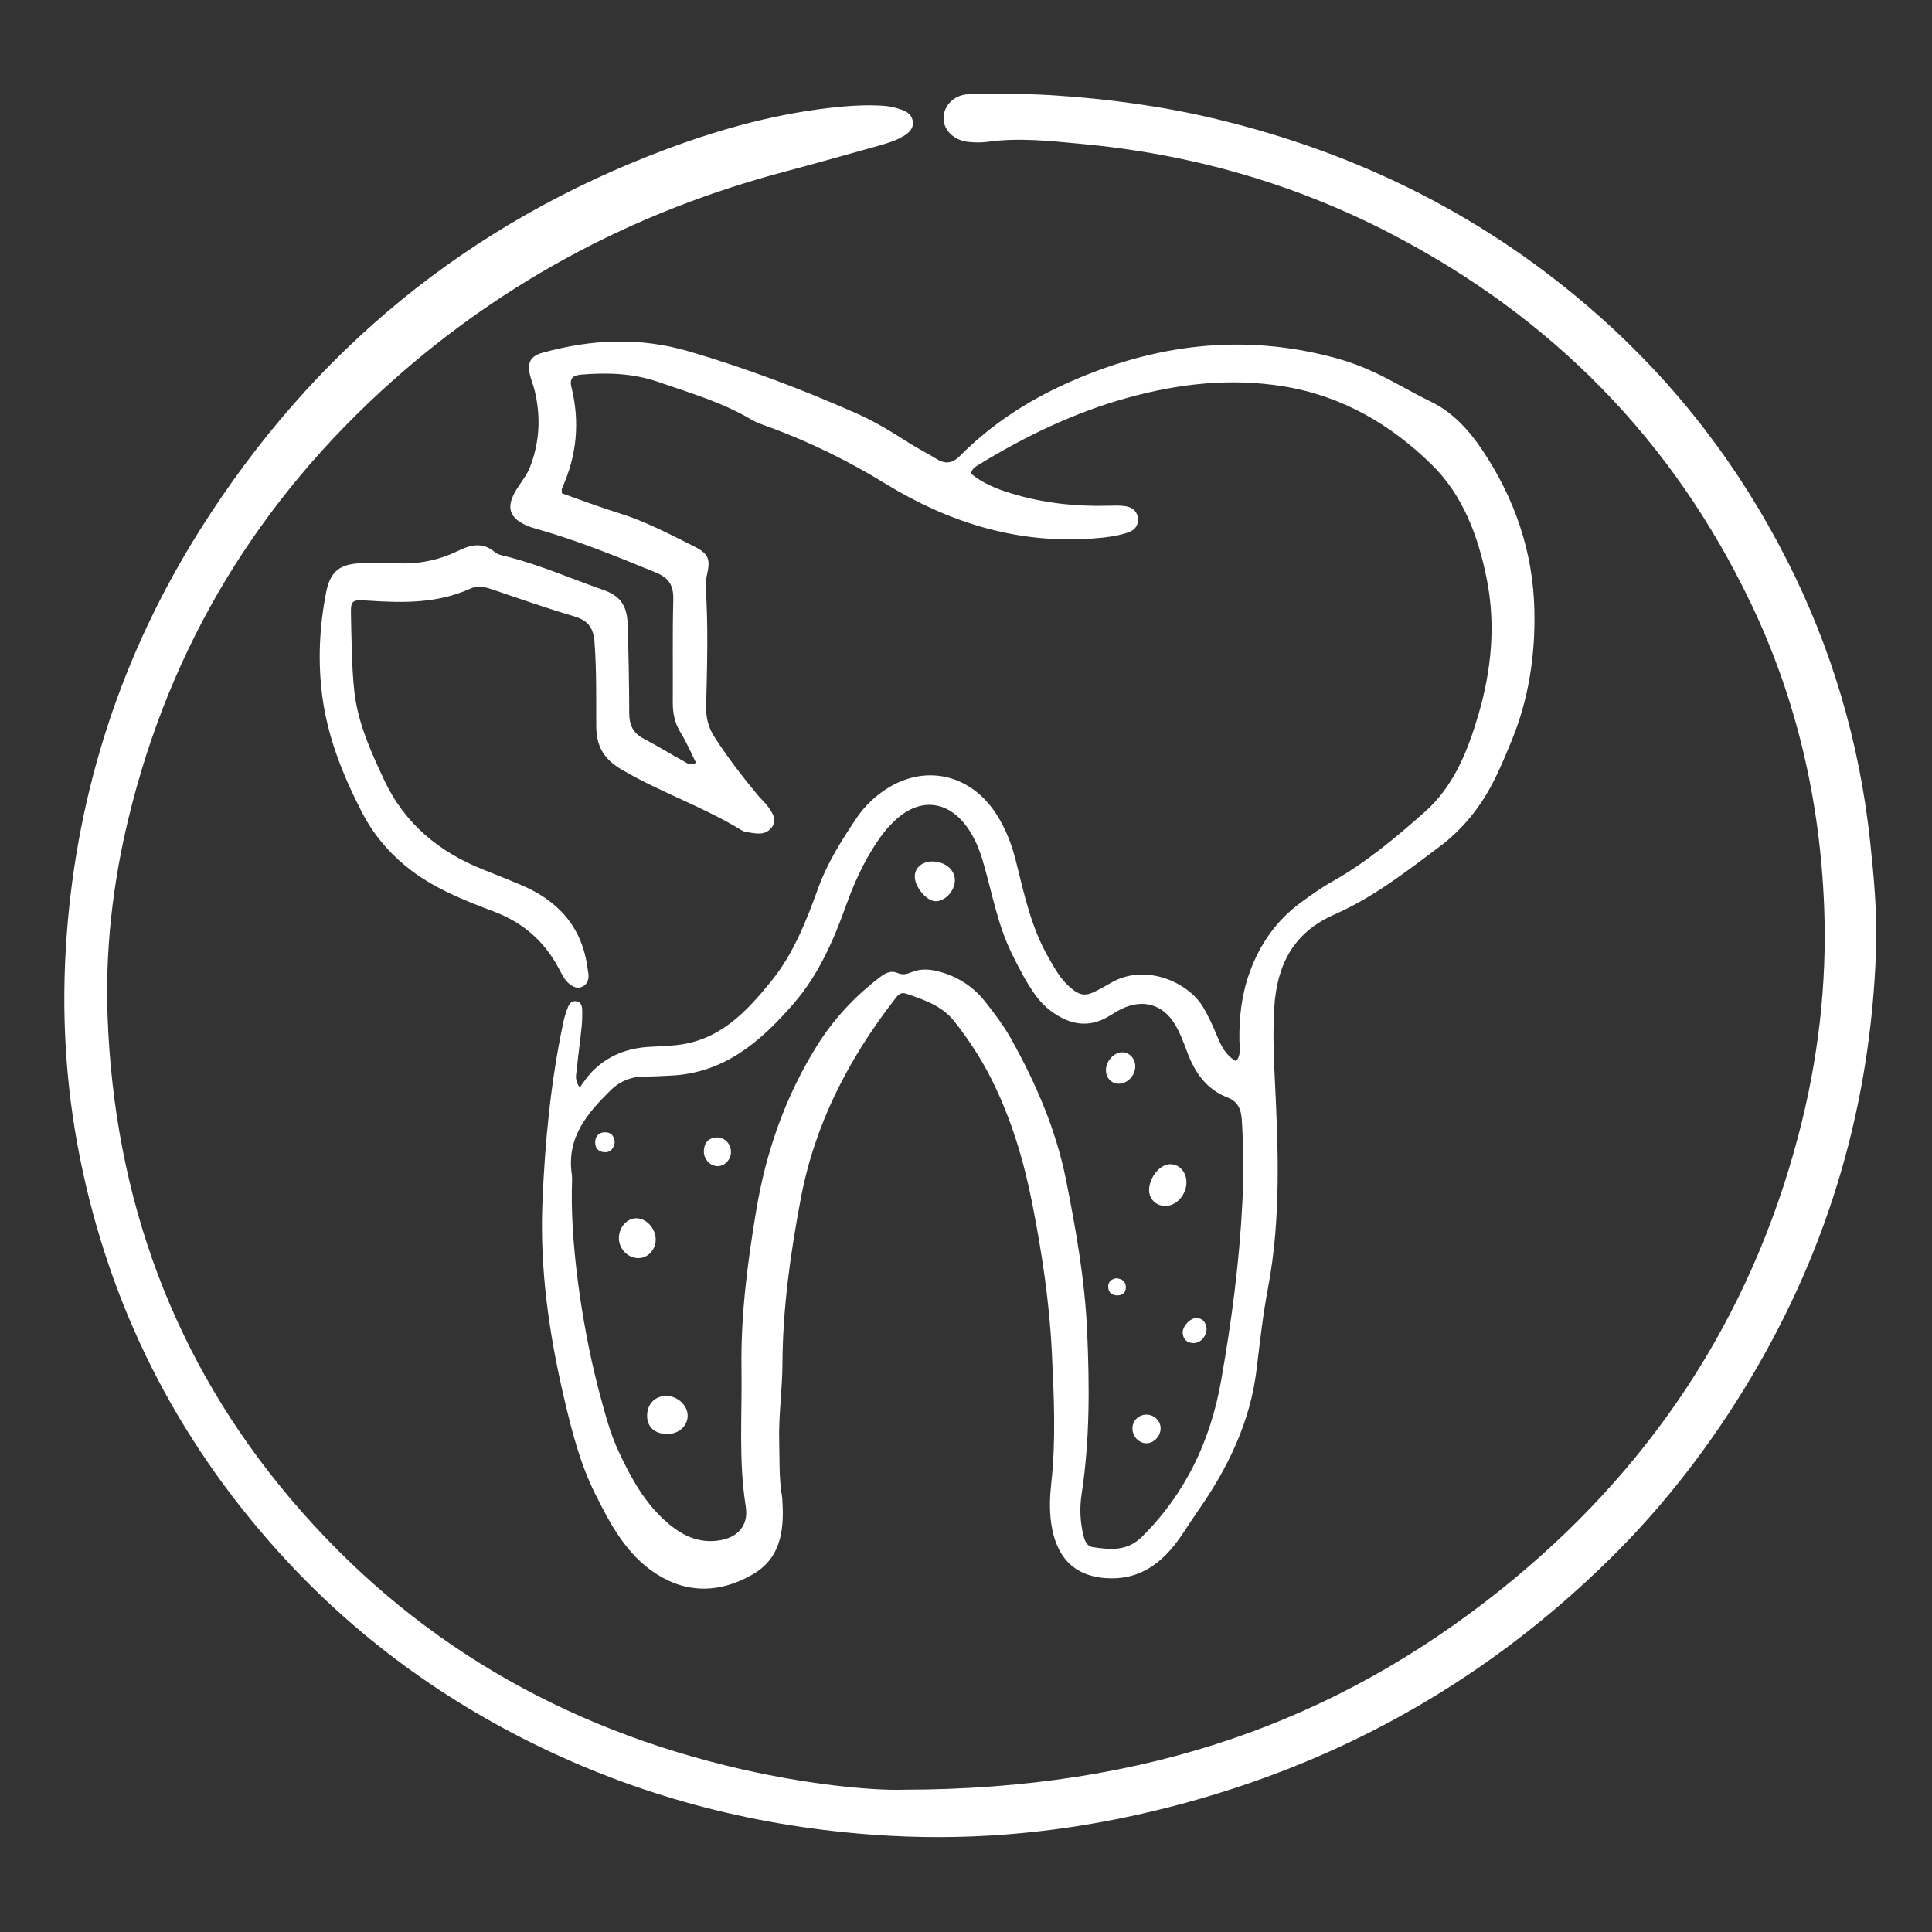 <?xml version="1.0" encoding="utf-8"?>
<!-- Generator: Adobe Illustrator 24.0.3, SVG Export Plug-In . SVG Version: 6.00 Build 0)  -->
<svg version="1.1" id="Livello_1" xmlns="http://www.w3.org/2000/svg" xmlns:xlink="http://www.w3.org/1999/xlink" x="0px" y="0px"
	 viewBox="0 0 255.118 255.118" style="enable-background:new 0 0 255.118 255.118;" xml:space="preserve">
<rect x="0" y="0" width="255.118" height="255.118" fill="#333333" stroke="none"/>
<style type="text/css">
	.st0{fill:#FFFFFF;}
</style>
<g>
	<path class="st0" d="M119.405,236.329c31.958-0.055,56.992-8.97,78.844-26.474
		c19.557-15.665,32.849-35.632,39.243-59.987
		c2.573-9.801,3.769-19.801,3.392-29.933c-0.523-14.068-3.596-27.553-9.699-40.3
		c-10.346-21.609-26.292-37.744-47.507-48.771
		c-12.877-6.693-26.584-10.555-40.988-11.877
		c-4.034-0.37-8.119-0.835-12.204-0.27c-0.864,0.12-1.765,0.111-2.634,0.019
		c-1.936-0.205-3.31-1.611-3.258-3.217c0.054-1.64,1.45-3.052,3.38-3.078
		c3.678-0.049,7.368-0.097,11.035,0.139c7.267,0.467,14.473,1.431,21.573,3.132
		c18.942,4.538,35.846,12.984,50.477,25.939
		c10.377,9.188,18.64,19.987,24.897,32.301
		c5.926,11.661,9.581,24.041,10.98,37.066c0.512,4.772,0.955,9.555,0.795,14.356
		c-0.677,20.234-6.127,39.084-16.49,56.501
		c-5.263,8.846-11.491,16.947-18.836,24.152
		c-16.969,16.646-37.071,27.632-60.189,33.144
		c-11.437,2.727-23.033,3.889-34.756,3.239
		c-15.563-0.863-30.494-4.411-44.676-11.03
		c-13.819-6.449-25.904-15.241-36.09-26.555
		c-13.407-14.892-22.163-32.169-26.124-51.867
		c-1.955-9.724-2.495-19.543-1.771-29.371
		c1.423-19.33,7.307-37.298,17.665-53.709
		c14.886-23.585,35.358-40.382,61.523-50.175c7.448-2.788,15.063-4.852,23.005-5.609
		c1.917-0.183,3.834-0.254,5.75-0.121c0.787,0.055,1.581,0.261,2.331,0.516
		c0.784,0.267,1.439,0.779,1.475,1.703c0.032,0.807-0.501,1.319-1.136,1.714
		c-1.031,0.641-2.181,0.996-3.337,1.319c-4.16,1.161-8.314,2.343-12.488,3.452
		c-19.434,5.16-36.773,14.252-51.801,27.646
		C34.2,66.001,22.46,85.232,16.939,108.176
		c-2.068,8.594-3.063,17.353-2.729,26.173
		c0.904,23.882,8.664,45.267,24.175,63.585
		c15.796,18.655,35.885,30.3,59.649,35.716
		C106.333,235.541,114.74,236.47,119.405,236.329z"/>
	<path class="st0" d="M76.545,143.606c0.541-0.713,0.964-1.386,1.499-1.953
		c2.147-2.275,4.849-3.3,7.936-3.43c1.117-0.047,2.237-0.103,3.348-0.219
		c5.686-0.594,9.241-4.387,12.547-8.484c2.907-3.603,4.584-7.868,6.133-12.157
		c1.239-3.431,3.148-6.458,5.168-9.439c0.765-1.13,1.702-2.105,2.78-2.962
		c5.359-4.26,12.004-3.154,15.679,2.646c1.21,1.909,1.992,3.991,2.537,6.187
		c1.078,4.343,2.016,8.737,4.295,12.681c0.803,1.389,1.564,2.8,2.795,3.868
		c1.369,1.188,2.076,1.26,3.677,0.415c0.636-0.336,1.26-0.696,1.887-1.049
		c4.506-2.533,10.135,0.031,12.044,3.281c0.734,1.249,1.333,2.546,1.876,3.881
		c0.512,1.259,1.104,2.475,2.471,3.261c0.732-0.873,0.452-1.865,0.442-2.743
		c-0.035-3.066,0.291-6.047,1.344-8.96c1.374-3.802,3.587-6.947,6.86-9.319
		c1.294-0.938,2.598-1.884,3.99-2.662c4.505-2.517,8.426-5.825,12.257-9.205
		c3.845-3.393,5.688-8.042,7.105-12.853c1.745-5.925,2.312-11.967,1.091-18.027
		c-1.118-5.547-3.113-10.932-7.181-14.941c-5.429-5.351-11.891-9.139-19.614-10.4
		c-7.014-1.146-13.867-0.367-20.644,1.511c-6.992,1.937-13.46,5.055-19.627,8.831
		c-0.399,0.244-0.854,0.458-1.028,1.168c1.485,1.247,3.305,1.99,5.186,2.575
		c4.24,1.32,8.597,1.793,13.028,1.671c0.717-0.02,1.447-0.048,2.152,0.056
		c0.955,0.142,1.641,0.695,1.694,1.725c0.047,0.924-0.534,1.497-1.353,1.768
		c-1.527,0.505-3.117,0.672-4.716,0.786c-9.952,0.711-18.955-2.134-27.345-7.282
		c-4.717-2.895-9.657-5.331-14.84-7.275c-0.973-0.365-1.993-0.667-2.877-1.191
		c-3.823-2.267-8.061-3.484-12.207-4.926c-3.299-1.147-6.721-1.263-10.172-0.975
		c-1.065,0.089-1.606,0.454-1.302,1.682c1.136,4.585,0.704,9.042-1.255,13.348
		c-0.059,0.13-0.007,0.311-0.007,0.651c2.485,0.868,5.014,1.831,7.592,2.631
		c3.462,1.075,6.641,2.766,9.858,4.371c1.956,0.976,2.183,1.681,1.69,3.855
		c-0.104,0.46-0.191,0.946-0.159,1.411c0.364,5.276,0.191,10.555,0.065,15.832
		c-0.036,1.502,0.287,2.812,1.099,4.076c1.733,2.696,3.686,5.222,5.726,7.686
		c0.305,0.369,0.666,0.692,0.979,1.056c1.216,1.411,1.5,2.358,0.867,3.184
		c-0.898,1.172-2.143,0.795-3.319,0.63c-0.232-0.033-0.474-0.12-0.674-0.243
		c-5.054-3.108-10.717-5.003-15.833-8.011c-2.346-1.379-3.352-3.05-3.357-5.782
		c-0.006-3.672,0.039-7.353-0.224-11.031c-0.134-1.874-0.825-2.868-2.649-3.408
		c-3.679-1.091-7.304-2.362-10.939-3.595c-0.941-0.319-1.842-0.522-2.79-0.09
		c-4.305,1.964-8.849,1.909-13.427,1.602c-2.306-0.154-2.407-0.099-2.355,2.058
		c0.078,3.276,0.087,6.566,0.429,9.819c0.44,4.182,2.168,7.989,3.936,11.771
		c2.732,5.842,7.309,9.576,13.188,11.902c1.636,0.647,3.269,1.302,4.89,1.986
		c4.935,2.082,8.101,5.582,8.798,11.045c0.04,0.317,0.131,0.633,0.127,0.948
		c-0.008,0.585-0.195,1.115-0.751,1.406c-0.659,0.346-1.242,0.103-1.769-0.318
		c-0.645-0.515-0.982-1.253-1.355-1.959c-1.903-3.61-4.675-6.107-8.574-7.586
		c-4.093-1.552-8.196-3.154-11.679-6.011c-2.407-1.975-4.332-4.295-5.733-7
		c-2.511-4.846-4.56-9.903-5.287-15.355c-0.616-4.621-0.403-9.266,0.505-13.843
		c0.549-2.763,1.831-3.734,4.692-3.811c1.598-0.043,3.201-0.039,4.799,0.02
		c2.778,0.104,5.418-0.429,7.905-1.645c1.693-0.828,3.295-1.205,4.904,0.189
		c0.335,0.291,0.867,0.384,1.326,0.497c4.442,1.095,8.621,2.949,12.922,4.449
		c2.175,0.759,3.182,1.949,3.261,4.567c0.119,3.913,0.198,7.827,0.207,11.741
		c0.003,1.508,0.475,2.592,1.857,3.32c1.838,0.969,3.611,2.062,5.431,3.066
		c0.382,0.21,0.782,0.607,1.528,0.144c-0.657-1.308-1.234-2.696-2.019-3.954
		c-0.803-1.288-1.06-2.629-1.048-4.105c0.035-4.479-0.053-8.961,0.067-13.438
		c0.05-1.857-0.503-2.879-2.301-3.619c-5.18-2.13-10.356-4.244-15.757-5.763
		c-0.461-0.13-0.922-0.275-1.358-0.47c-2.192-0.98-2.644-2.324-1.476-4.409
		c0.624-1.114,1.505-2.075,1.973-3.284c1.281-3.311,1.445-6.692,0.61-10.128
		c-0.17-0.698-0.462-1.367-0.622-2.066c-0.372-1.625,0.103-2.466,1.647-2.896
		c6.439-1.791,12.823-2.103,19.374-0.18c7.614,2.235,14.991,5.032,22.227,8.238
		c2.416,1.071,4.658,2.476,6.889,3.891c1.146,0.727,2.371,1.33,3.523,2.048
		c1.196,0.746,2.124,0.628,3.161-0.415c4.048-4.074,8.794-7.176,14.01-9.53
		c11.536-5.205,23.431-6.728,35.776-3.3c1.702,0.473,3.342,1.095,4.938,1.843
		c2.533,1.186,4.918,2.65,7.442,3.868c2.855,1.377,5.008,3.753,6.754,6.35
		c4.289,6.38,6.727,13.463,6.897,21.156c0.132,5.947-0.744,11.808-3.053,17.366
		c-0.767,1.845-1.523,3.704-2.446,5.472c-1.72,3.295-3.991,6.131-7.008,8.397
		c-4.42,3.321-8.81,6.737-13.88,8.961c-5.501,2.412-7.623,6.743-7.961,12.304
		c-0.189,3.111-0.087,6.231,0.068,9.351c0.462,9.267,0.84,18.528-0.906,27.736
		c-0.669,3.53-1.064,7.115-1.494,10.686c-0.845,7.029-3.848,13.144-7.855,18.844
		c-0.782,1.112-1.489,2.276-2.266,3.381c-2.367,3.363-5.352,5.653-9.799,5.335
		c-4.464-0.319-6.613-3.058-7.209-7.272c-0.244-1.723-0.179-3.53,0.013-5.268
		c0.637-5.752,0.353-11.485,0.078-17.243c-0.318-6.656-1.313-13.202-2.595-19.712
		c-1.115-5.663-2.761-11.165-5.365-16.363c-1.372-2.738-3.028-5.262-4.913-7.655
		c-1.627-2.065-3.986-2.851-6.34-3.658c-0.806-0.276-1.155,0.247-1.556,0.765
		c-6.06,7.826-10.508,16.409-12.37,26.219
		c-1.374,7.237-2.396,14.506-2.434,21.896c-0.018,3.435-0.526,6.855-0.429,10.302
		c0.068,2.397-0.039,4.801,0.369,7.181c0.04,0.235,0.04,0.478,0.055,0.717
		c0.245,3.855-0.256,7.504-3.961,9.623c-4.191,2.397-8.534,2.598-12.724-0.111
		c-3.93-2.541-6.031-6.533-8.041-10.551c-2.018-4.035-3.109-8.38-4.131-12.75
		c-1.975-8.446-3.187-16.985-2.835-25.67c0.324-7.992,1.092-15.95,2.749-23.795
		c0.148-0.699,0.359-1.392,0.624-2.055c0.176-0.441,0.501-0.863,1.074-0.783
		c0.571,0.08,0.782,0.554,0.8,1.042c0.029,0.795,0.01,1.599-0.072,2.391
		c-0.197,1.908-0.466,3.808-0.655,5.717C76.077,141.958,75.853,142.601,76.545,143.606z
		 M75.509,157.135c-0.126,8.284,1.614,19.334,3.764,27.234
		c0.672,2.47,1.323,4.95,2.408,7.278c1.594,3.42,3.388,6.725,6.266,9.272
		c1.98,1.752,4.204,2.911,6.98,2.498c2.513-0.374,3.947-1.99,3.549-4.488
		c-0.965-6.051-0.468-12.127-0.562-18.195c-0.109-7.068,0.794-14.035,1.958-20.976
		c1.296-7.728,3.844-15.001,8.015-21.682c2.19-3.508,4.948-6.463,8.213-8.969
		c0.71-0.545,1.477-1.033,2.421-0.621c0.653,0.285,1.228,0.151,1.841-0.105
		c1.323-0.553,2.641-0.39,3.985,0.011c2.3,0.686,4.204,1.951,5.689,3.81
		c1.297,1.623,2.544,3.291,3.557,5.114c3.236,5.828,5.852,11.876,7.171,18.472
		c1.318,6.595,2.487,13.225,2.787,19.926c0.321,7.176,0.378,14.386-0.721,21.542
		c-0.279,1.817-0.211,3.669,0.231,5.484c0.18,0.739,0.459,1.447,1.279,1.565
		c2.307,0.331,4.5,0.564,6.462-1.384c5.783-5.739,9.059-12.739,10.448-20.621
		c1.372-7.789,2.414-15.638,2.805-23.552c0.178-3.594,0.15-7.194-0.067-10.788
		c-0.081-1.333-0.419-2.469-1.883-3.032c-2.825-1.085-4.364-3.357-5.371-6.095
		c-0.44-1.196-0.897-2.411-1.541-3.503c-1.623-2.754-4.331-3.488-7.209-2.049
		c-0.642,0.321-1.233,0.742-1.864,1.087c-1.983,1.084-3.986,1.05-5.965,0.007
		c-1.361-0.717-2.508-1.696-3.417-2.955c-1.223-1.694-2.158-3.541-3.085-5.407
		c-1.945-3.913-2.654-8.202-3.878-12.333c-0.483-1.631-1.123-3.17-2.124-4.535
		c-2.529-3.446-6.149-3.806-9.301-0.96c-1.015,0.917-1.86,1.969-2.616,3.111
		c-1.688,2.551-2.944,5.296-3.976,8.171c-1.679,4.679-3.637,9.217-6.951,13.043
		c-4.348,5.019-9.162,9.202-16.251,9.521c-1.118,0.05-2.237,0.128-3.355,0.119
		c-1.779-0.015-3.319,0.593-4.562,1.813c-3.078,3.02-5.815,6.219-5.144,11.013
		C75.595,155.683,75.51,156.415,75.509,157.135z"/>
	<path class="st0" d="M123.181,113.757c1.681,0.04,2.944,1.141,2.909,2.535
		c-0.035,1.369-1.286,2.714-2.529,2.72c-1.237,0.006-2.878-2.023-2.763-3.415
		C120.89,114.483,121.872,113.726,123.181,113.757z"/>
	<path class="st0" d="M88.057,189.359c-1.639-0.031-2.624-0.955-2.607-2.446
		c0.018-1.527,1.044-2.576,2.525-2.582c1.504-0.006,2.853,1.258,2.829,2.651
		C90.782,188.349,89.579,189.388,88.057,189.359z"/>
	<path class="st0" d="M156.667,156.11c0.011,1.589-1.241,3.059-2.664,3.13
		c-1.3,0.065-2.316-0.905-2.267-2.166c0.064-1.678,1.464-3.346,2.804-3.343
		C155.735,153.732,156.658,154.766,156.667,156.11z"/>
	<path class="st0" d="M81.744,163.159c0.175-1.416,1.303-2.426,2.537-2.274
		c1.362,0.168,2.478,1.696,2.283,3.125c-0.188,1.38-1.375,2.314-2.657,2.09
		C82.534,165.86,81.571,164.55,81.744,163.159z"/>
	<path class="st0" d="M149.909,140.8c0.014,1.224-1.074,2.343-2.235,2.301
		c-0.917-0.033-1.592-0.734-1.637-1.698c-0.056-1.207,0.997-2.429,2.111-2.451
		C149.116,138.934,149.897,139.753,149.909,140.8z"/>
	<path class="st0" d="M151.396,186.8c1.003,0.014,1.83,0.792,1.861,1.751
		c0.034,1.059-0.854,2.021-1.872,2.028c-1.023,0.007-1.887-0.945-1.849-2.037
		C149.571,187.565,150.402,186.786,151.396,186.8z"/>
	<path class="st0" d="M96.524,152.071c0.019,1.003-0.778,1.897-1.712,1.919
		c-1.027,0.023-1.92-0.924-1.867-2.033c0.047-0.989,0.533-1.647,1.569-1.755
		C95.582,150.092,96.503,150.966,96.524,152.071z"/>
	<path class="st0" d="M159.327,175.422c0.022,1.024-0.801,1.945-1.722,1.934
		c-0.821-0.01-1.334-0.449-1.429-1.264c-0.105-0.905,1.008-2.107,1.875-2.044
		C158.913,174.11,159.232,174.703,159.327,175.422z"/>
	<path class="st0" d="M81.172,150.859c-0.14,0.806-0.553,1.361-1.407,1.288
		c-0.841-0.072-1.244-0.661-1.165-1.478c0.07-0.717,0.558-1.143,1.272-1.151
		C80.736,149.507,81.126,150.043,81.172,150.859z"/>
	<path class="st0" d="M147.388,168.791c0.846,0.077,1.286,0.463,1.277,1.212
		c-0.008,0.64-0.402,1.028-1.036,1.052c-0.71,0.027-1.242-0.293-1.293-1.061
		C146.285,169.213,146.804,168.903,147.388,168.791z"/>
</g>
</svg>
